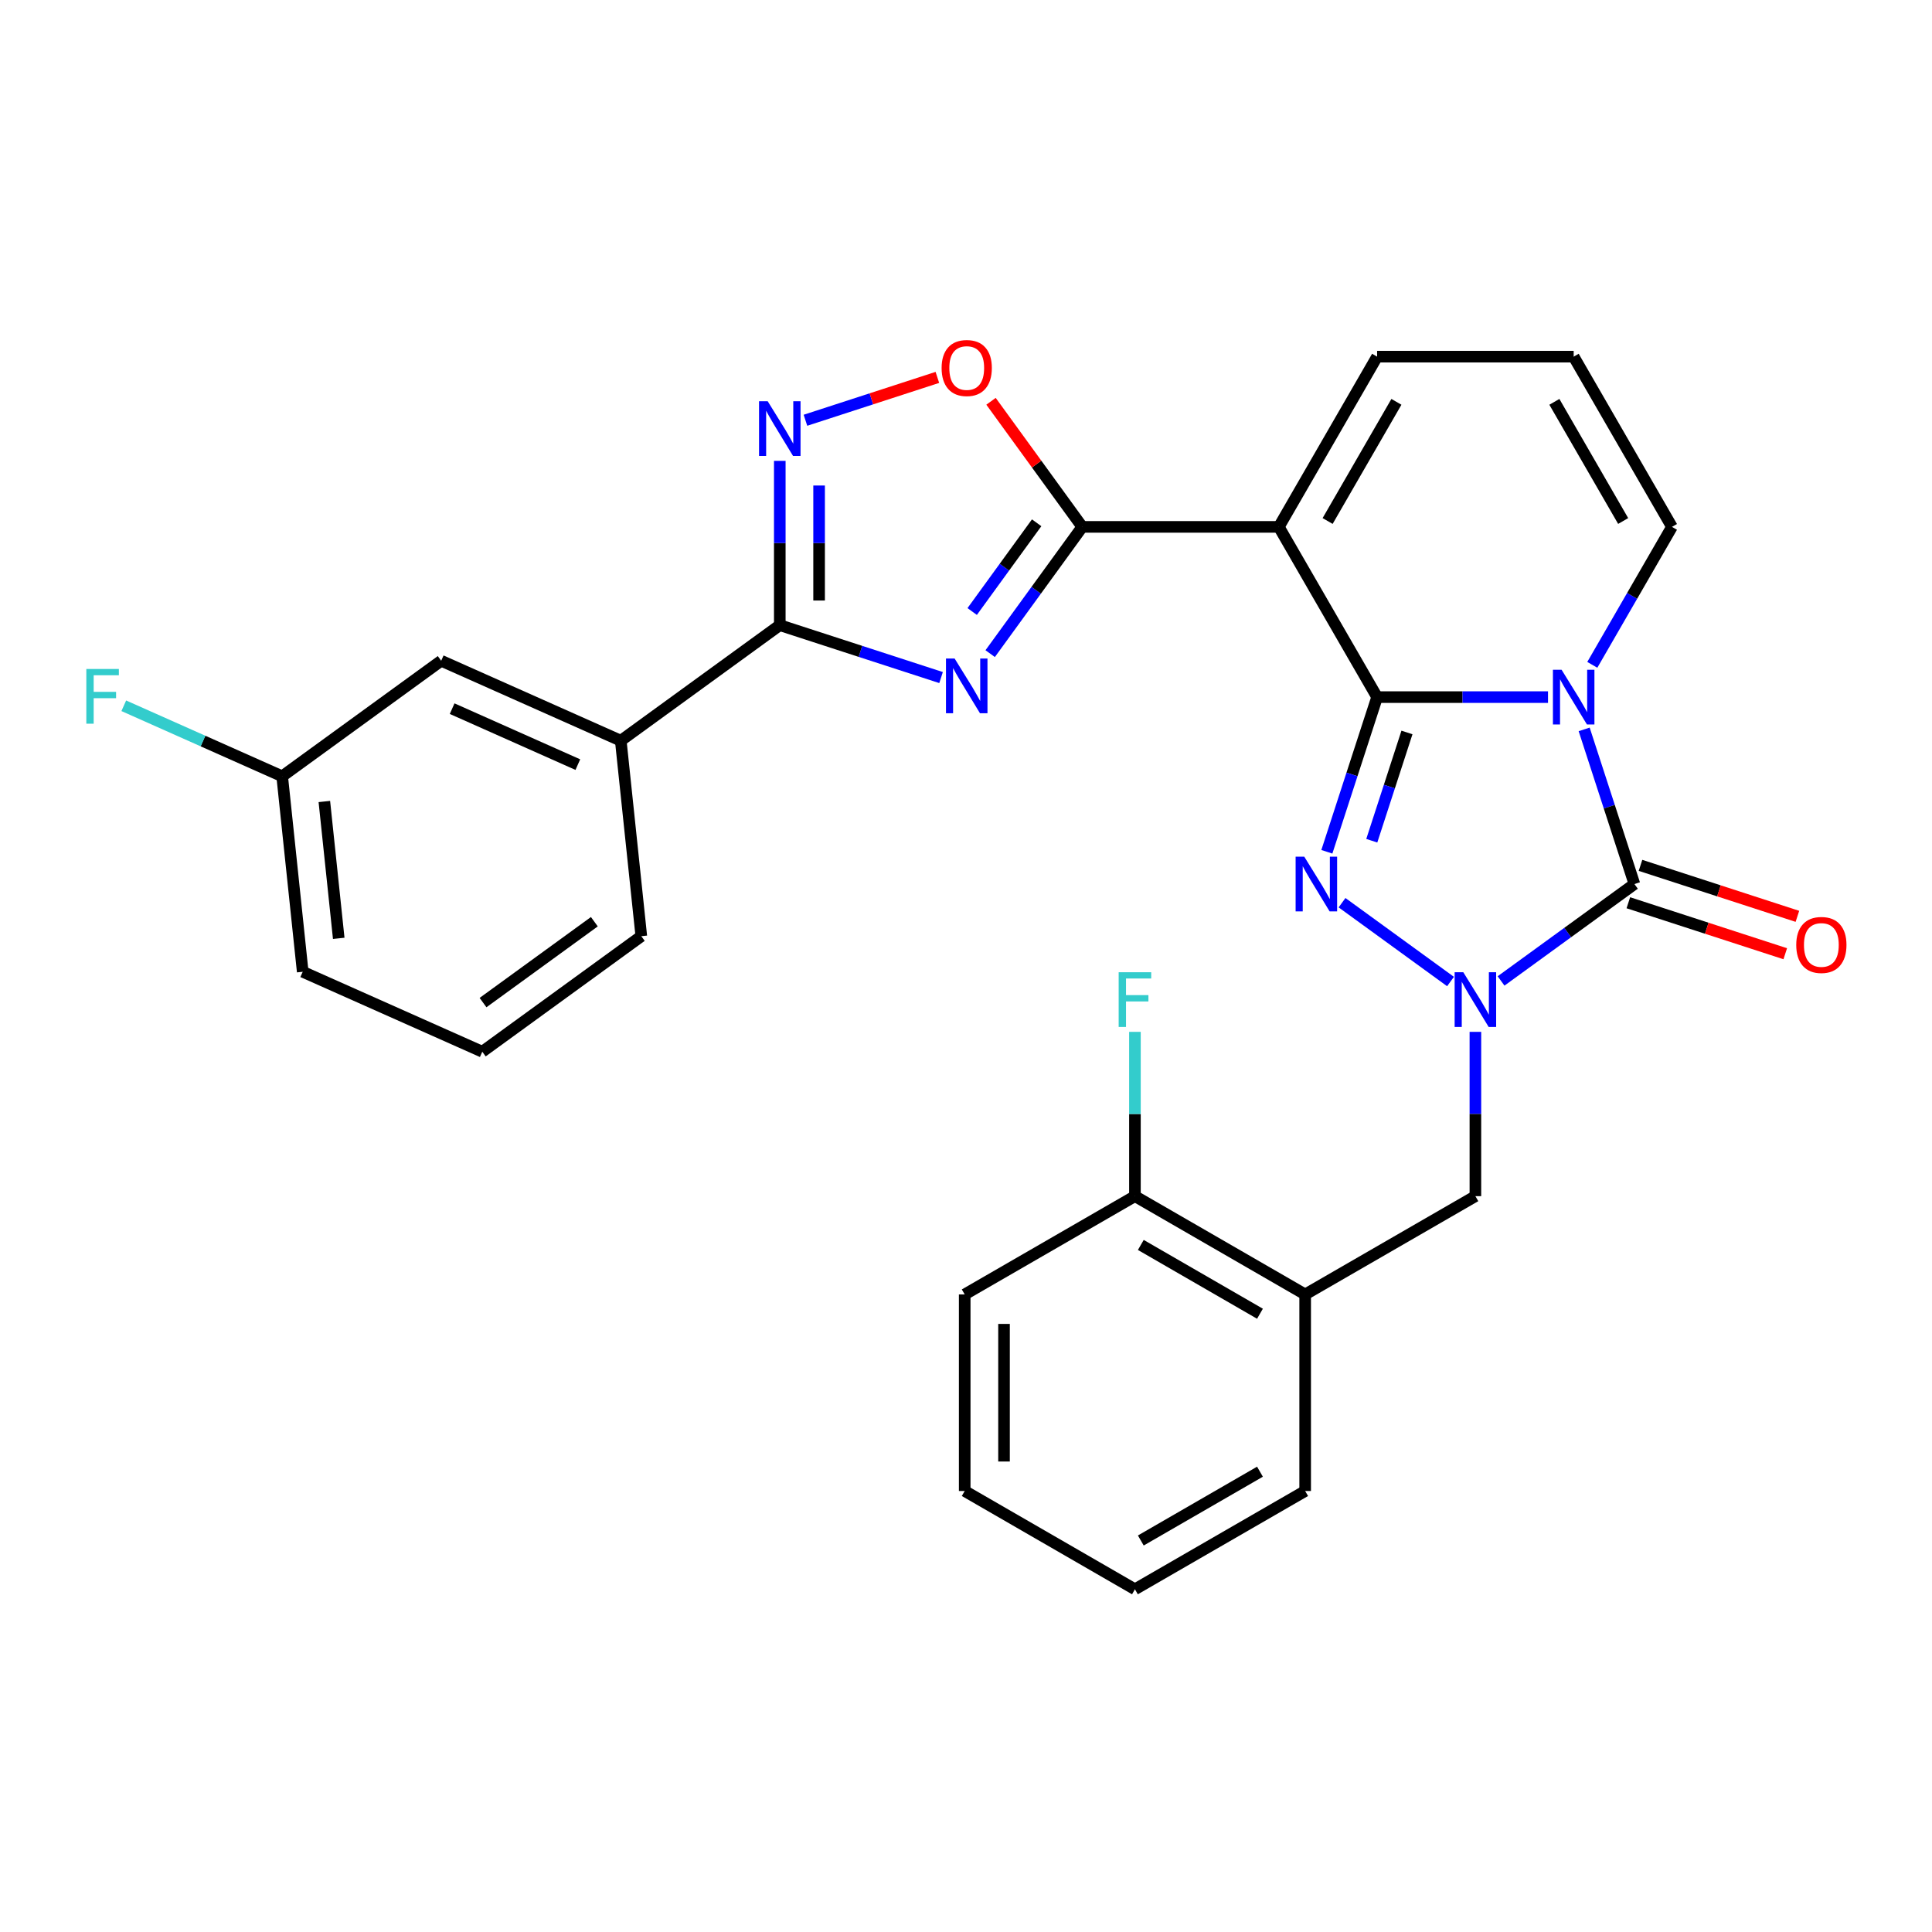 <?xml version='1.0' encoding='iso-8859-1'?>
<svg version='1.1' baseProfile='full'
              xmlns='http://www.w3.org/2000/svg'
                      xmlns:rdkit='http://www.rdkit.org/xml'
                      xmlns:xlink='http://www.w3.org/1999/xlink'
                  xml:space='preserve'
width='1000px' height='1000px' viewBox='0 0 1000 1000'>
<!-- END OF HEADER -->
<rect style='opacity:1.0;fill:#FFFFFF;stroke:none' width='1000' height='1000' x='0' y='0'> </rect>
<path class='bond-0' d='M 712.791,360.823 L 757.019,360.823' style='fill:none;fill-rule:evenodd;stroke:#000000;stroke-width:6px;stroke-linecap:butt;stroke-linejoin:miter;stroke-opacity:1' />
<path class='bond-0' d='M 757.019,360.823 L 801.248,360.823' style='fill:none;fill-rule:evenodd;stroke:#0000FF;stroke-width:6px;stroke-linecap:butt;stroke-linejoin:miter;stroke-opacity:1' />
<path class='bond-1' d='M 712.791,360.823 L 699.784,400.852' style='fill:none;fill-rule:evenodd;stroke:#000000;stroke-width:6px;stroke-linecap:butt;stroke-linejoin:miter;stroke-opacity:1' />
<path class='bond-1' d='M 699.784,400.852 L 686.778,440.881' style='fill:none;fill-rule:evenodd;stroke:#0000FF;stroke-width:6px;stroke-linecap:butt;stroke-linejoin:miter;stroke-opacity:1' />
<path class='bond-1' d='M 728.241,379.12 L 719.137,407.14' style='fill:none;fill-rule:evenodd;stroke:#000000;stroke-width:6px;stroke-linecap:butt;stroke-linejoin:miter;stroke-opacity:1' />
<path class='bond-1' d='M 719.137,407.14 L 710.032,435.16' style='fill:none;fill-rule:evenodd;stroke:#0000FF;stroke-width:6px;stroke-linecap:butt;stroke-linejoin:miter;stroke-opacity:1' />
<path class='bond-4' d='M 712.791,360.823 L 661.92,272.713' style='fill:none;fill-rule:evenodd;stroke:#000000;stroke-width:6px;stroke-linecap:butt;stroke-linejoin:miter;stroke-opacity:1' />
<path class='bond-3' d='M 819.959,377.527 L 832.965,417.556' style='fill:none;fill-rule:evenodd;stroke:#0000FF;stroke-width:6px;stroke-linecap:butt;stroke-linejoin:miter;stroke-opacity:1' />
<path class='bond-3' d='M 832.965,417.556 L 845.971,457.585' style='fill:none;fill-rule:evenodd;stroke:#000000;stroke-width:6px;stroke-linecap:butt;stroke-linejoin:miter;stroke-opacity:1' />
<path class='bond-11' d='M 824.175,344.12 L 844.789,308.416' style='fill:none;fill-rule:evenodd;stroke:#0000FF;stroke-width:6px;stroke-linecap:butt;stroke-linejoin:miter;stroke-opacity:1' />
<path class='bond-11' d='M 844.789,308.416 L 865.402,272.713' style='fill:none;fill-rule:evenodd;stroke:#000000;stroke-width:6px;stroke-linecap:butt;stroke-linejoin:miter;stroke-opacity:1' />
<path class='bond-2' d='M 694.634,467.236 L 750.788,508.034' style='fill:none;fill-rule:evenodd;stroke:#0000FF;stroke-width:6px;stroke-linecap:butt;stroke-linejoin:miter;stroke-opacity:1' />
<path class='bond-10' d='M 763.661,534.09 L 763.661,576.609' style='fill:none;fill-rule:evenodd;stroke:#0000FF;stroke-width:6px;stroke-linecap:butt;stroke-linejoin:miter;stroke-opacity:1' />
<path class='bond-10' d='M 763.661,576.609 L 763.661,619.128' style='fill:none;fill-rule:evenodd;stroke:#000000;stroke-width:6px;stroke-linecap:butt;stroke-linejoin:miter;stroke-opacity:1' />
<path class='bond-29' d='M 776.945,507.736 L 811.458,482.66' style='fill:none;fill-rule:evenodd;stroke:#0000FF;stroke-width:6px;stroke-linecap:butt;stroke-linejoin:miter;stroke-opacity:1' />
<path class='bond-29' d='M 811.458,482.66 L 845.971,457.585' style='fill:none;fill-rule:evenodd;stroke:#000000;stroke-width:6px;stroke-linecap:butt;stroke-linejoin:miter;stroke-opacity:1' />
<path class='bond-15' d='M 842.827,467.261 L 883.436,480.456' style='fill:none;fill-rule:evenodd;stroke:#000000;stroke-width:6px;stroke-linecap:butt;stroke-linejoin:miter;stroke-opacity:1' />
<path class='bond-15' d='M 883.436,480.456 L 924.045,493.65' style='fill:none;fill-rule:evenodd;stroke:#FF0000;stroke-width:6px;stroke-linecap:butt;stroke-linejoin:miter;stroke-opacity:1' />
<path class='bond-15' d='M 849.115,447.909 L 889.724,461.103' style='fill:none;fill-rule:evenodd;stroke:#000000;stroke-width:6px;stroke-linecap:butt;stroke-linejoin:miter;stroke-opacity:1' />
<path class='bond-15' d='M 889.724,461.103 L 930.333,474.298' style='fill:none;fill-rule:evenodd;stroke:#FF0000;stroke-width:6px;stroke-linecap:butt;stroke-linejoin:miter;stroke-opacity:1' />
<path class='bond-6' d='M 661.92,272.713 L 560.179,272.713' style='fill:none;fill-rule:evenodd;stroke:#000000;stroke-width:6px;stroke-linecap:butt;stroke-linejoin:miter;stroke-opacity:1' />
<path class='bond-14' d='M 661.92,272.713 L 712.791,184.603' style='fill:none;fill-rule:evenodd;stroke:#000000;stroke-width:6px;stroke-linecap:butt;stroke-linejoin:miter;stroke-opacity:1' />
<path class='bond-14' d='M 687.173,269.671 L 722.782,207.993' style='fill:none;fill-rule:evenodd;stroke:#000000;stroke-width:6px;stroke-linecap:butt;stroke-linejoin:miter;stroke-opacity:1' />
<path class='bond-5' d='M 512.513,338.32 L 536.346,305.516' style='fill:none;fill-rule:evenodd;stroke:#0000FF;stroke-width:6px;stroke-linecap:butt;stroke-linejoin:miter;stroke-opacity:1' />
<path class='bond-5' d='M 536.346,305.516 L 560.179,272.713' style='fill:none;fill-rule:evenodd;stroke:#000000;stroke-width:6px;stroke-linecap:butt;stroke-linejoin:miter;stroke-opacity:1' />
<path class='bond-5' d='M 503.201,316.518 L 519.884,293.556' style='fill:none;fill-rule:evenodd;stroke:#0000FF;stroke-width:6px;stroke-linecap:butt;stroke-linejoin:miter;stroke-opacity:1' />
<path class='bond-5' d='M 519.884,293.556 L 536.567,270.594' style='fill:none;fill-rule:evenodd;stroke:#000000;stroke-width:6px;stroke-linecap:butt;stroke-linejoin:miter;stroke-opacity:1' />
<path class='bond-7' d='M 487.094,350.707 L 445.355,337.145' style='fill:none;fill-rule:evenodd;stroke:#0000FF;stroke-width:6px;stroke-linecap:butt;stroke-linejoin:miter;stroke-opacity:1' />
<path class='bond-7' d='M 445.355,337.145 L 403.616,323.584' style='fill:none;fill-rule:evenodd;stroke:#000000;stroke-width:6px;stroke-linecap:butt;stroke-linejoin:miter;stroke-opacity:1' />
<path class='bond-9' d='M 560.179,272.713 L 536.564,240.21' style='fill:none;fill-rule:evenodd;stroke:#000000;stroke-width:6px;stroke-linecap:butt;stroke-linejoin:miter;stroke-opacity:1' />
<path class='bond-9' d='M 536.564,240.21 L 512.949,207.706' style='fill:none;fill-rule:evenodd;stroke:#FF0000;stroke-width:6px;stroke-linecap:butt;stroke-linejoin:miter;stroke-opacity:1' />
<path class='bond-13' d='M 403.616,323.584 L 321.306,383.385' style='fill:none;fill-rule:evenodd;stroke:#000000;stroke-width:6px;stroke-linecap:butt;stroke-linejoin:miter;stroke-opacity:1' />
<path class='bond-31' d='M 403.616,323.584 L 403.616,281.065' style='fill:none;fill-rule:evenodd;stroke:#000000;stroke-width:6px;stroke-linecap:butt;stroke-linejoin:miter;stroke-opacity:1' />
<path class='bond-31' d='M 403.616,281.065 L 403.616,238.546' style='fill:none;fill-rule:evenodd;stroke:#0000FF;stroke-width:6px;stroke-linecap:butt;stroke-linejoin:miter;stroke-opacity:1' />
<path class='bond-31' d='M 423.964,310.828 L 423.964,281.065' style='fill:none;fill-rule:evenodd;stroke:#000000;stroke-width:6px;stroke-linecap:butt;stroke-linejoin:miter;stroke-opacity:1' />
<path class='bond-31' d='M 423.964,281.065 L 423.964,251.302' style='fill:none;fill-rule:evenodd;stroke:#0000FF;stroke-width:6px;stroke-linecap:butt;stroke-linejoin:miter;stroke-opacity:1' />
<path class='bond-8' d='M 416.899,217.527 L 451.041,206.433' style='fill:none;fill-rule:evenodd;stroke:#0000FF;stroke-width:6px;stroke-linecap:butt;stroke-linejoin:miter;stroke-opacity:1' />
<path class='bond-8' d='M 451.041,206.433 L 485.183,195.34' style='fill:none;fill-rule:evenodd;stroke:#FF0000;stroke-width:6px;stroke-linecap:butt;stroke-linejoin:miter;stroke-opacity:1' />
<path class='bond-12' d='M 763.661,619.128 L 675.551,669.998' style='fill:none;fill-rule:evenodd;stroke:#000000;stroke-width:6px;stroke-linecap:butt;stroke-linejoin:miter;stroke-opacity:1' />
<path class='bond-30' d='M 865.402,272.713 L 814.532,184.603' style='fill:none;fill-rule:evenodd;stroke:#000000;stroke-width:6px;stroke-linecap:butt;stroke-linejoin:miter;stroke-opacity:1' />
<path class='bond-30' d='M 840.149,269.671 L 804.54,207.993' style='fill:none;fill-rule:evenodd;stroke:#000000;stroke-width:6px;stroke-linecap:butt;stroke-linejoin:miter;stroke-opacity:1' />
<path class='bond-17' d='M 675.551,669.998 L 587.441,619.128' style='fill:none;fill-rule:evenodd;stroke:#000000;stroke-width:6px;stroke-linecap:butt;stroke-linejoin:miter;stroke-opacity:1' />
<path class='bond-17' d='M 652.16,679.989 L 590.483,644.38' style='fill:none;fill-rule:evenodd;stroke:#000000;stroke-width:6px;stroke-linecap:butt;stroke-linejoin:miter;stroke-opacity:1' />
<path class='bond-22' d='M 675.551,669.998 L 675.551,771.739' style='fill:none;fill-rule:evenodd;stroke:#000000;stroke-width:6px;stroke-linecap:butt;stroke-linejoin:miter;stroke-opacity:1' />
<path class='bond-18' d='M 321.306,383.385 L 228.361,342.004' style='fill:none;fill-rule:evenodd;stroke:#000000;stroke-width:6px;stroke-linecap:butt;stroke-linejoin:miter;stroke-opacity:1' />
<path class='bond-18' d='M 299.088,395.767 L 234.026,366.8' style='fill:none;fill-rule:evenodd;stroke:#000000;stroke-width:6px;stroke-linecap:butt;stroke-linejoin:miter;stroke-opacity:1' />
<path class='bond-23' d='M 321.306,383.385 L 331.941,484.569' style='fill:none;fill-rule:evenodd;stroke:#000000;stroke-width:6px;stroke-linecap:butt;stroke-linejoin:miter;stroke-opacity:1' />
<path class='bond-16' d='M 712.791,184.603 L 814.532,184.603' style='fill:none;fill-rule:evenodd;stroke:#000000;stroke-width:6px;stroke-linecap:butt;stroke-linejoin:miter;stroke-opacity:1' />
<path class='bond-20' d='M 587.441,619.128 L 587.441,576.609' style='fill:none;fill-rule:evenodd;stroke:#000000;stroke-width:6px;stroke-linecap:butt;stroke-linejoin:miter;stroke-opacity:1' />
<path class='bond-20' d='M 587.441,576.609 L 587.441,534.09' style='fill:none;fill-rule:evenodd;stroke:#33CCCC;stroke-width:6px;stroke-linecap:butt;stroke-linejoin:miter;stroke-opacity:1' />
<path class='bond-25' d='M 587.441,619.128 L 499.33,669.998' style='fill:none;fill-rule:evenodd;stroke:#000000;stroke-width:6px;stroke-linecap:butt;stroke-linejoin:miter;stroke-opacity:1' />
<path class='bond-19' d='M 228.361,342.004 L 146.051,401.805' style='fill:none;fill-rule:evenodd;stroke:#000000;stroke-width:6px;stroke-linecap:butt;stroke-linejoin:miter;stroke-opacity:1' />
<path class='bond-21' d='M 146.051,401.805 L 105.06,383.555' style='fill:none;fill-rule:evenodd;stroke:#000000;stroke-width:6px;stroke-linecap:butt;stroke-linejoin:miter;stroke-opacity:1' />
<path class='bond-21' d='M 105.06,383.555 L 64.069,365.305' style='fill:none;fill-rule:evenodd;stroke:#33CCCC;stroke-width:6px;stroke-linecap:butt;stroke-linejoin:miter;stroke-opacity:1' />
<path class='bond-33' d='M 146.051,401.805 L 156.685,502.989' style='fill:none;fill-rule:evenodd;stroke:#000000;stroke-width:6px;stroke-linecap:butt;stroke-linejoin:miter;stroke-opacity:1' />
<path class='bond-33' d='M 167.883,414.856 L 175.327,485.685' style='fill:none;fill-rule:evenodd;stroke:#000000;stroke-width:6px;stroke-linecap:butt;stroke-linejoin:miter;stroke-opacity:1' />
<path class='bond-27' d='M 675.551,771.739 L 587.441,822.609' style='fill:none;fill-rule:evenodd;stroke:#000000;stroke-width:6px;stroke-linecap:butt;stroke-linejoin:miter;stroke-opacity:1' />
<path class='bond-27' d='M 652.16,761.747 L 590.483,797.357' style='fill:none;fill-rule:evenodd;stroke:#000000;stroke-width:6px;stroke-linecap:butt;stroke-linejoin:miter;stroke-opacity:1' />
<path class='bond-24' d='M 331.941,484.569 L 249.63,544.371' style='fill:none;fill-rule:evenodd;stroke:#000000;stroke-width:6px;stroke-linecap:butt;stroke-linejoin:miter;stroke-opacity:1' />
<path class='bond-24' d='M 307.634,477.077 L 250.017,518.939' style='fill:none;fill-rule:evenodd;stroke:#000000;stroke-width:6px;stroke-linecap:butt;stroke-linejoin:miter;stroke-opacity:1' />
<path class='bond-26' d='M 249.63,544.371 L 156.685,502.989' style='fill:none;fill-rule:evenodd;stroke:#000000;stroke-width:6px;stroke-linecap:butt;stroke-linejoin:miter;stroke-opacity:1' />
<path class='bond-32' d='M 499.33,669.998 L 499.33,771.739' style='fill:none;fill-rule:evenodd;stroke:#000000;stroke-width:6px;stroke-linecap:butt;stroke-linejoin:miter;stroke-opacity:1' />
<path class='bond-32' d='M 519.678,685.259 L 519.678,756.478' style='fill:none;fill-rule:evenodd;stroke:#000000;stroke-width:6px;stroke-linecap:butt;stroke-linejoin:miter;stroke-opacity:1' />
<path class='bond-28' d='M 587.441,822.609 L 499.33,771.739' style='fill:none;fill-rule:evenodd;stroke:#000000;stroke-width:6px;stroke-linecap:butt;stroke-linejoin:miter;stroke-opacity:1' />
<path  class='atom-1' d='M 808.272 346.663
L 817.552 361.663
Q 818.472 363.143, 819.952 365.823
Q 821.432 368.503, 821.512 368.663
L 821.512 346.663
L 825.272 346.663
L 825.272 374.983
L 821.392 374.983
L 811.432 358.583
Q 810.272 356.663, 809.032 354.463
Q 807.832 352.263, 807.472 351.583
L 807.472 374.983
L 803.792 374.983
L 803.792 346.663
L 808.272 346.663
' fill='#0000FF'/>
<path  class='atom-2' d='M 675.091 443.425
L 684.371 458.425
Q 685.291 459.905, 686.771 462.585
Q 688.251 465.265, 688.331 465.425
L 688.331 443.425
L 692.091 443.425
L 692.091 471.745
L 688.211 471.745
L 678.251 455.345
Q 677.091 453.425, 675.851 451.225
Q 674.651 449.025, 674.291 448.345
L 674.291 471.745
L 670.611 471.745
L 670.611 443.425
L 675.091 443.425
' fill='#0000FF'/>
<path  class='atom-3' d='M 757.401 503.227
L 766.681 518.227
Q 767.601 519.707, 769.081 522.387
Q 770.561 525.067, 770.641 525.227
L 770.641 503.227
L 774.401 503.227
L 774.401 531.547
L 770.521 531.547
L 760.561 515.147
Q 759.401 513.227, 758.161 511.027
Q 756.961 508.827, 756.601 508.147
L 756.601 531.547
L 752.921 531.547
L 752.921 503.227
L 757.401 503.227
' fill='#0000FF'/>
<path  class='atom-6' d='M 494.117 340.863
L 503.397 355.863
Q 504.317 357.343, 505.797 360.023
Q 507.277 362.703, 507.357 362.863
L 507.357 340.863
L 511.117 340.863
L 511.117 369.183
L 507.237 369.183
L 497.277 352.783
Q 496.117 350.863, 494.877 348.663
Q 493.677 346.463, 493.317 345.783
L 493.317 369.183
L 489.637 369.183
L 489.637 340.863
L 494.117 340.863
' fill='#0000FF'/>
<path  class='atom-9' d='M 397.356 207.683
L 406.636 222.683
Q 407.556 224.163, 409.036 226.843
Q 410.516 229.523, 410.596 229.683
L 410.596 207.683
L 414.356 207.683
L 414.356 236.003
L 410.476 236.003
L 400.516 219.603
Q 399.356 217.683, 398.116 215.483
Q 396.916 213.283, 396.556 212.603
L 396.556 236.003
L 392.876 236.003
L 392.876 207.683
L 397.356 207.683
' fill='#0000FF'/>
<path  class='atom-10' d='M 487.377 190.483
Q 487.377 183.683, 490.737 179.883
Q 494.097 176.083, 500.377 176.083
Q 506.657 176.083, 510.017 179.883
Q 513.377 183.683, 513.377 190.483
Q 513.377 197.363, 509.977 201.283
Q 506.577 205.163, 500.377 205.163
Q 494.137 205.163, 490.737 201.283
Q 487.377 197.403, 487.377 190.483
M 500.377 201.963
Q 504.697 201.963, 507.017 199.083
Q 509.377 196.163, 509.377 190.483
Q 509.377 184.923, 507.017 182.123
Q 504.697 179.283, 500.377 179.283
Q 496.057 179.283, 493.697 182.083
Q 491.377 184.883, 491.377 190.483
Q 491.377 196.203, 493.697 199.083
Q 496.057 201.963, 500.377 201.963
' fill='#FF0000'/>
<path  class='atom-16' d='M 929.733 489.104
Q 929.733 482.304, 933.093 478.504
Q 936.453 474.704, 942.733 474.704
Q 949.013 474.704, 952.373 478.504
Q 955.733 482.304, 955.733 489.104
Q 955.733 495.984, 952.333 499.904
Q 948.933 503.784, 942.733 503.784
Q 936.493 503.784, 933.093 499.904
Q 929.733 496.024, 929.733 489.104
M 942.733 500.584
Q 947.053 500.584, 949.373 497.704
Q 951.733 494.784, 951.733 489.104
Q 951.733 483.544, 949.373 480.744
Q 947.053 477.904, 942.733 477.904
Q 938.413 477.904, 936.053 480.704
Q 933.733 483.504, 933.733 489.104
Q 933.733 494.824, 936.053 497.704
Q 938.413 500.584, 942.733 500.584
' fill='#FF0000'/>
<path  class='atom-21' d='M 579.021 503.227
L 595.861 503.227
L 595.861 506.467
L 582.821 506.467
L 582.821 515.067
L 594.421 515.067
L 594.421 518.347
L 582.821 518.347
L 582.821 531.547
L 579.021 531.547
L 579.021 503.227
' fill='#33CCCC'/>
<path  class='atom-22' d='M 44.686 346.264
L 61.526 346.264
L 61.526 349.504
L 48.486 349.504
L 48.486 358.104
L 60.086 358.104
L 60.086 361.384
L 48.486 361.384
L 48.486 374.584
L 44.686 374.584
L 44.686 346.264
' fill='#33CCCC'/>
</svg>
